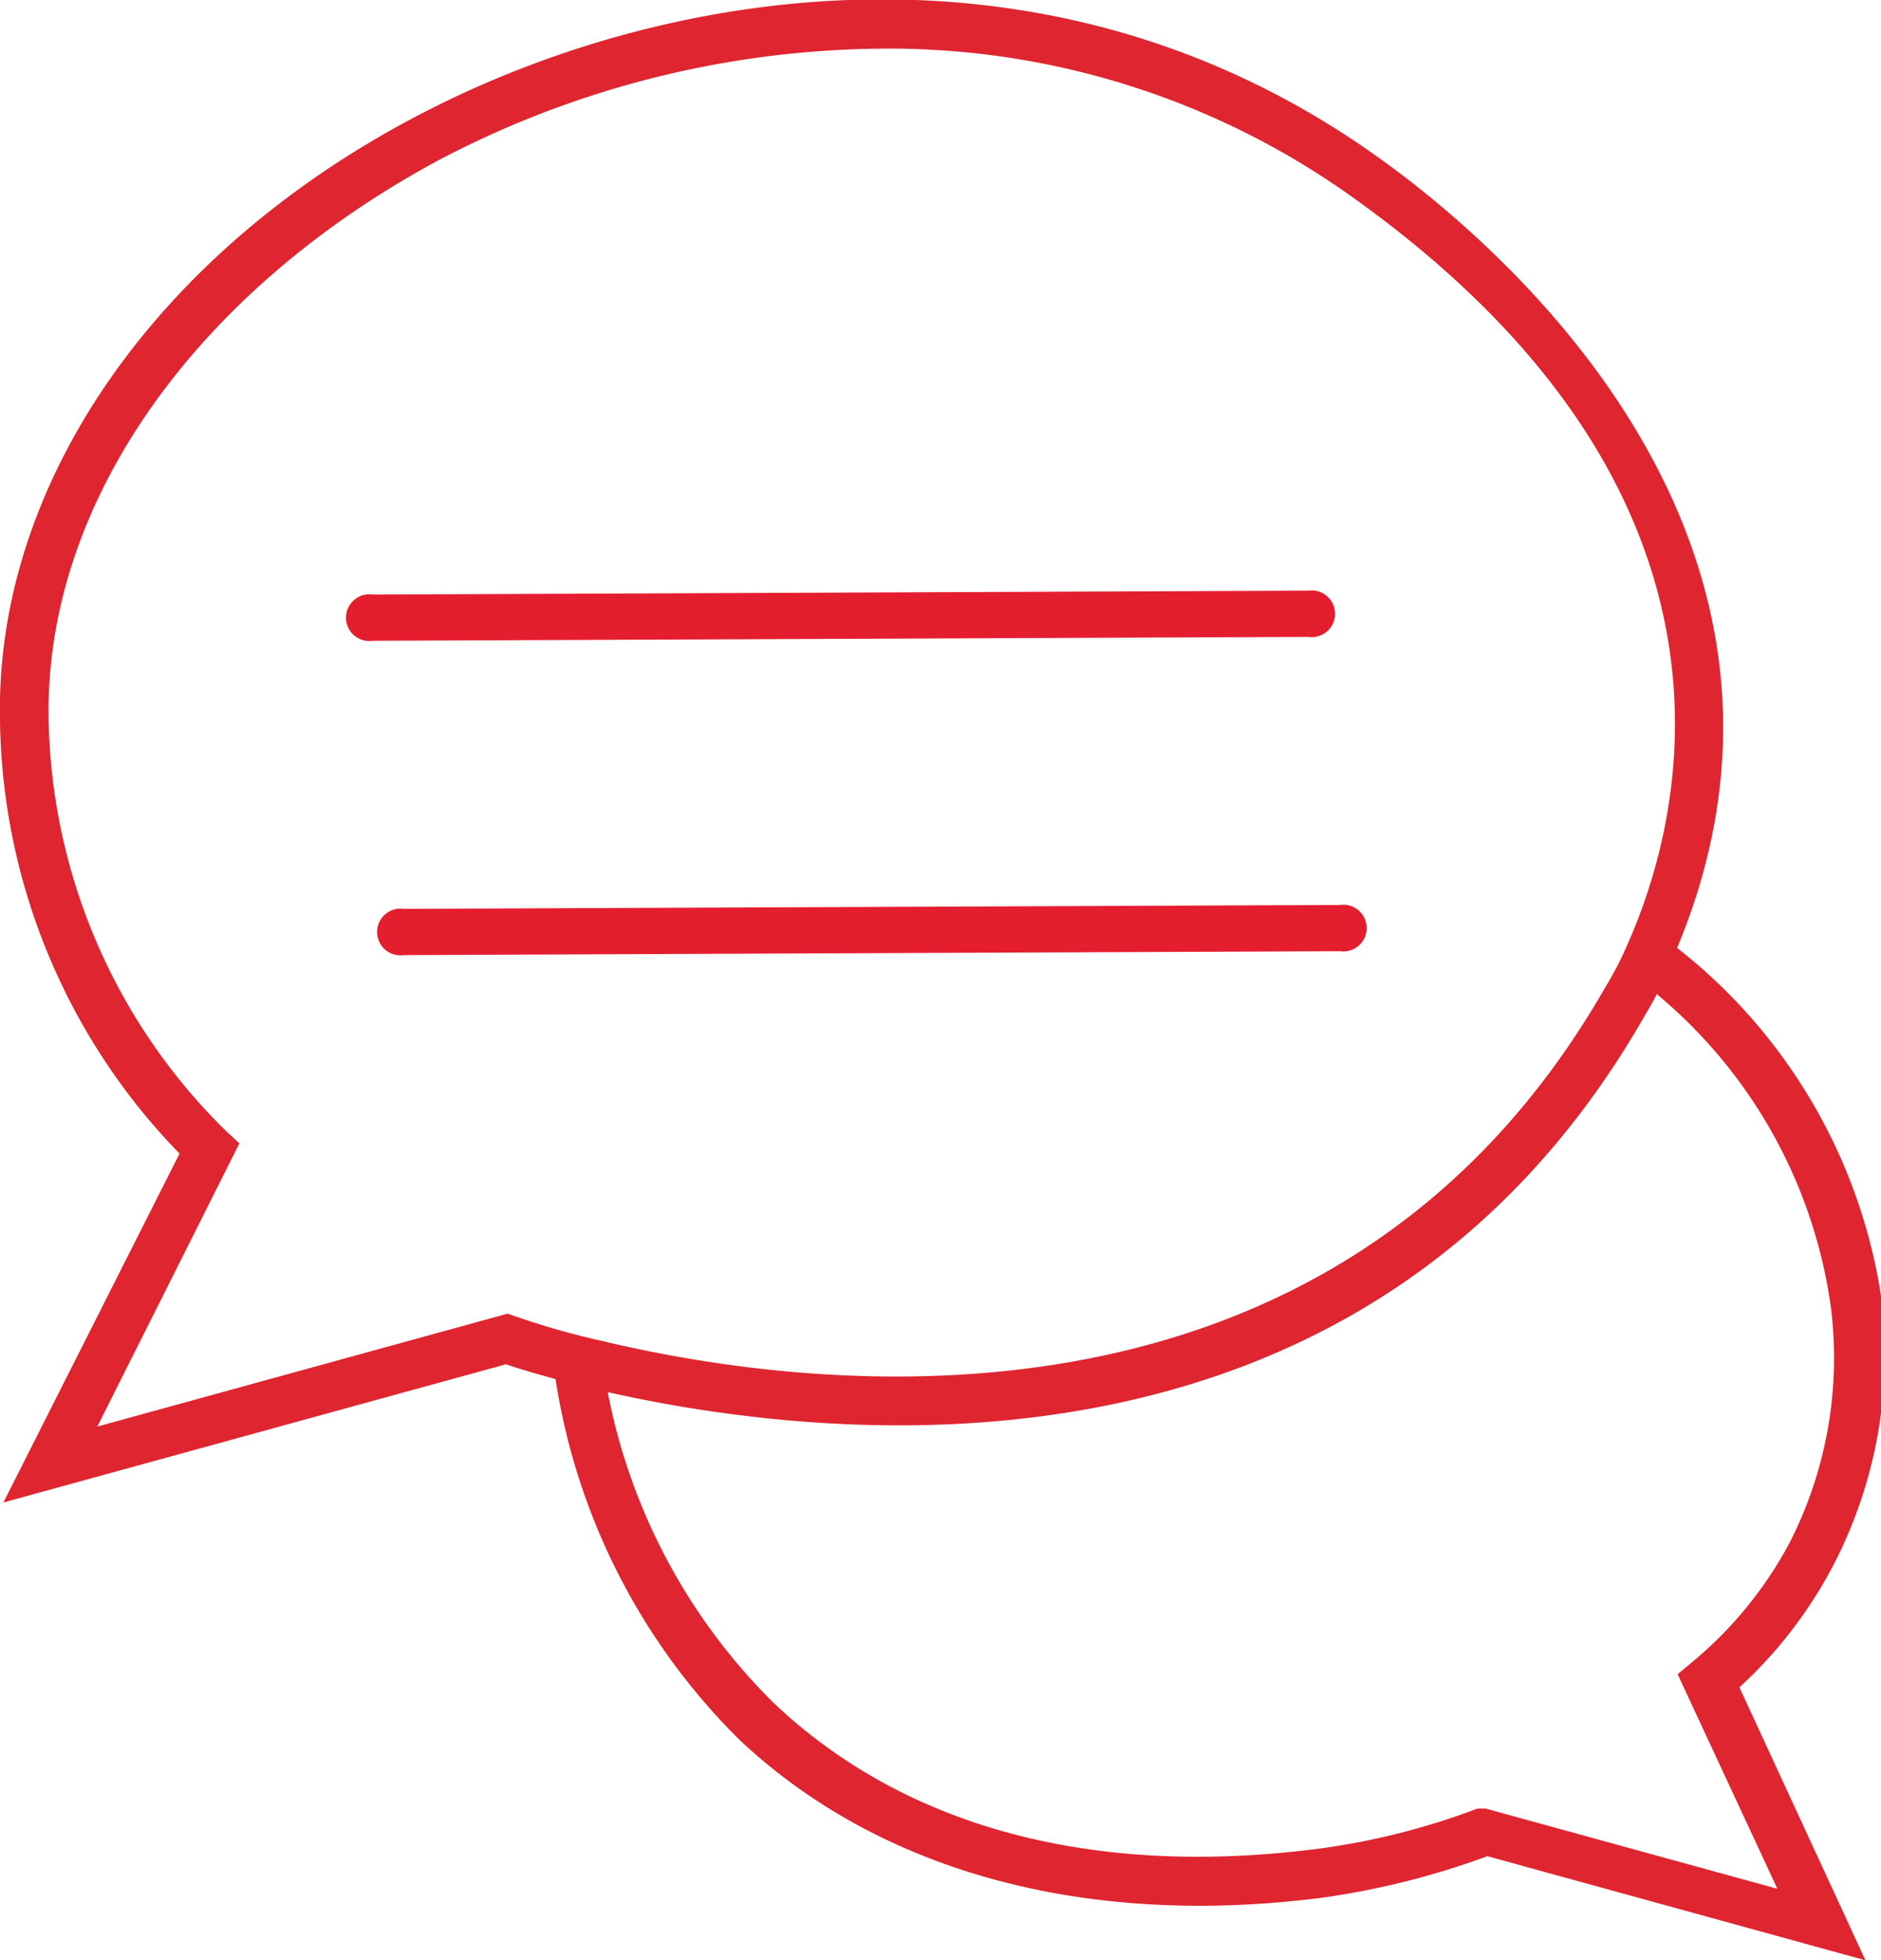 <?xml version="1.0" encoding="UTF-8"?> <svg xmlns="http://www.w3.org/2000/svg" width="38.66" height="40.29" viewBox="0 0 38.66 40.29"><title>konverzace</title><path d="M7.66,13.17l19.23-.08a.48.48,0,1,0,0-.95l-19.23.08a.48.48,0,1,0,0,.95" transform="translate(0 0)" fill="#e41d2f"></path><path d="M8.31,19.63l19.23-.08a.48.48,0,1,0,0-.95L8.3,18.68a.48.48,0,1,0,0,.95" transform="translate(0 0)" fill="#e41d2f"></path><path d="M.07,30.88l3.62-7.17A13,13,0,0,1,0,14.82C-.11,10,3.15,5.25,8.5,2.42c5.18-2.75,13.1-4,19.82.81,2.39,1.7,9.88,7.93,6,16.6a6.17,6.17,0,0,1-.49,1C28,31.09,16.68,29.62,12.09,28.52c-.84-.21-1.43-.39-1.69-.48ZM18.11,1A19.87,19.87,0,0,0,9,3.3C4,6,.9,10.37,1,14.82a12.14,12.14,0,0,0,3.64,8.42l.28.26L2,29.32,10.43,27l.15.05a15.54,15.54,0,0,0,1.75.5C16.69,28.6,27.44,30,33,20.28a6.52,6.52,0,0,0,.44-.85c1.16-2.59,2.93-9.27-5.66-15.39A16.37,16.37,0,0,0,18.11,1Z" transform="translate(0 0)" fill="#df2530"></path><path d="M38.34,40.29l-7.77-2.14A16.41,16.41,0,0,1,27.2,39c-4.84.63-9.1-.51-12-3.24A13.25,13.25,0,0,1,11.37,28l1-.14A12.23,12.23,0,0,0,15.9,35c2.7,2.56,6.56,3.59,11.17,3a14.65,14.65,0,0,0,3.3-.83l.16,0,6,1.65-2.05-4.41.3-.25a8.19,8.19,0,0,0,2-2.45,8.35,8.35,0,0,0,.85-4.84,10.18,10.18,0,0,0-4-6.77l.6-.8a11.26,11.26,0,0,1,4.45,7.47,9.43,9.43,0,0,1-1,5.4,9.2,9.2,0,0,1-1.93,2.51Z" transform="translate(0 0)" fill="#df2530"></path></svg> 
